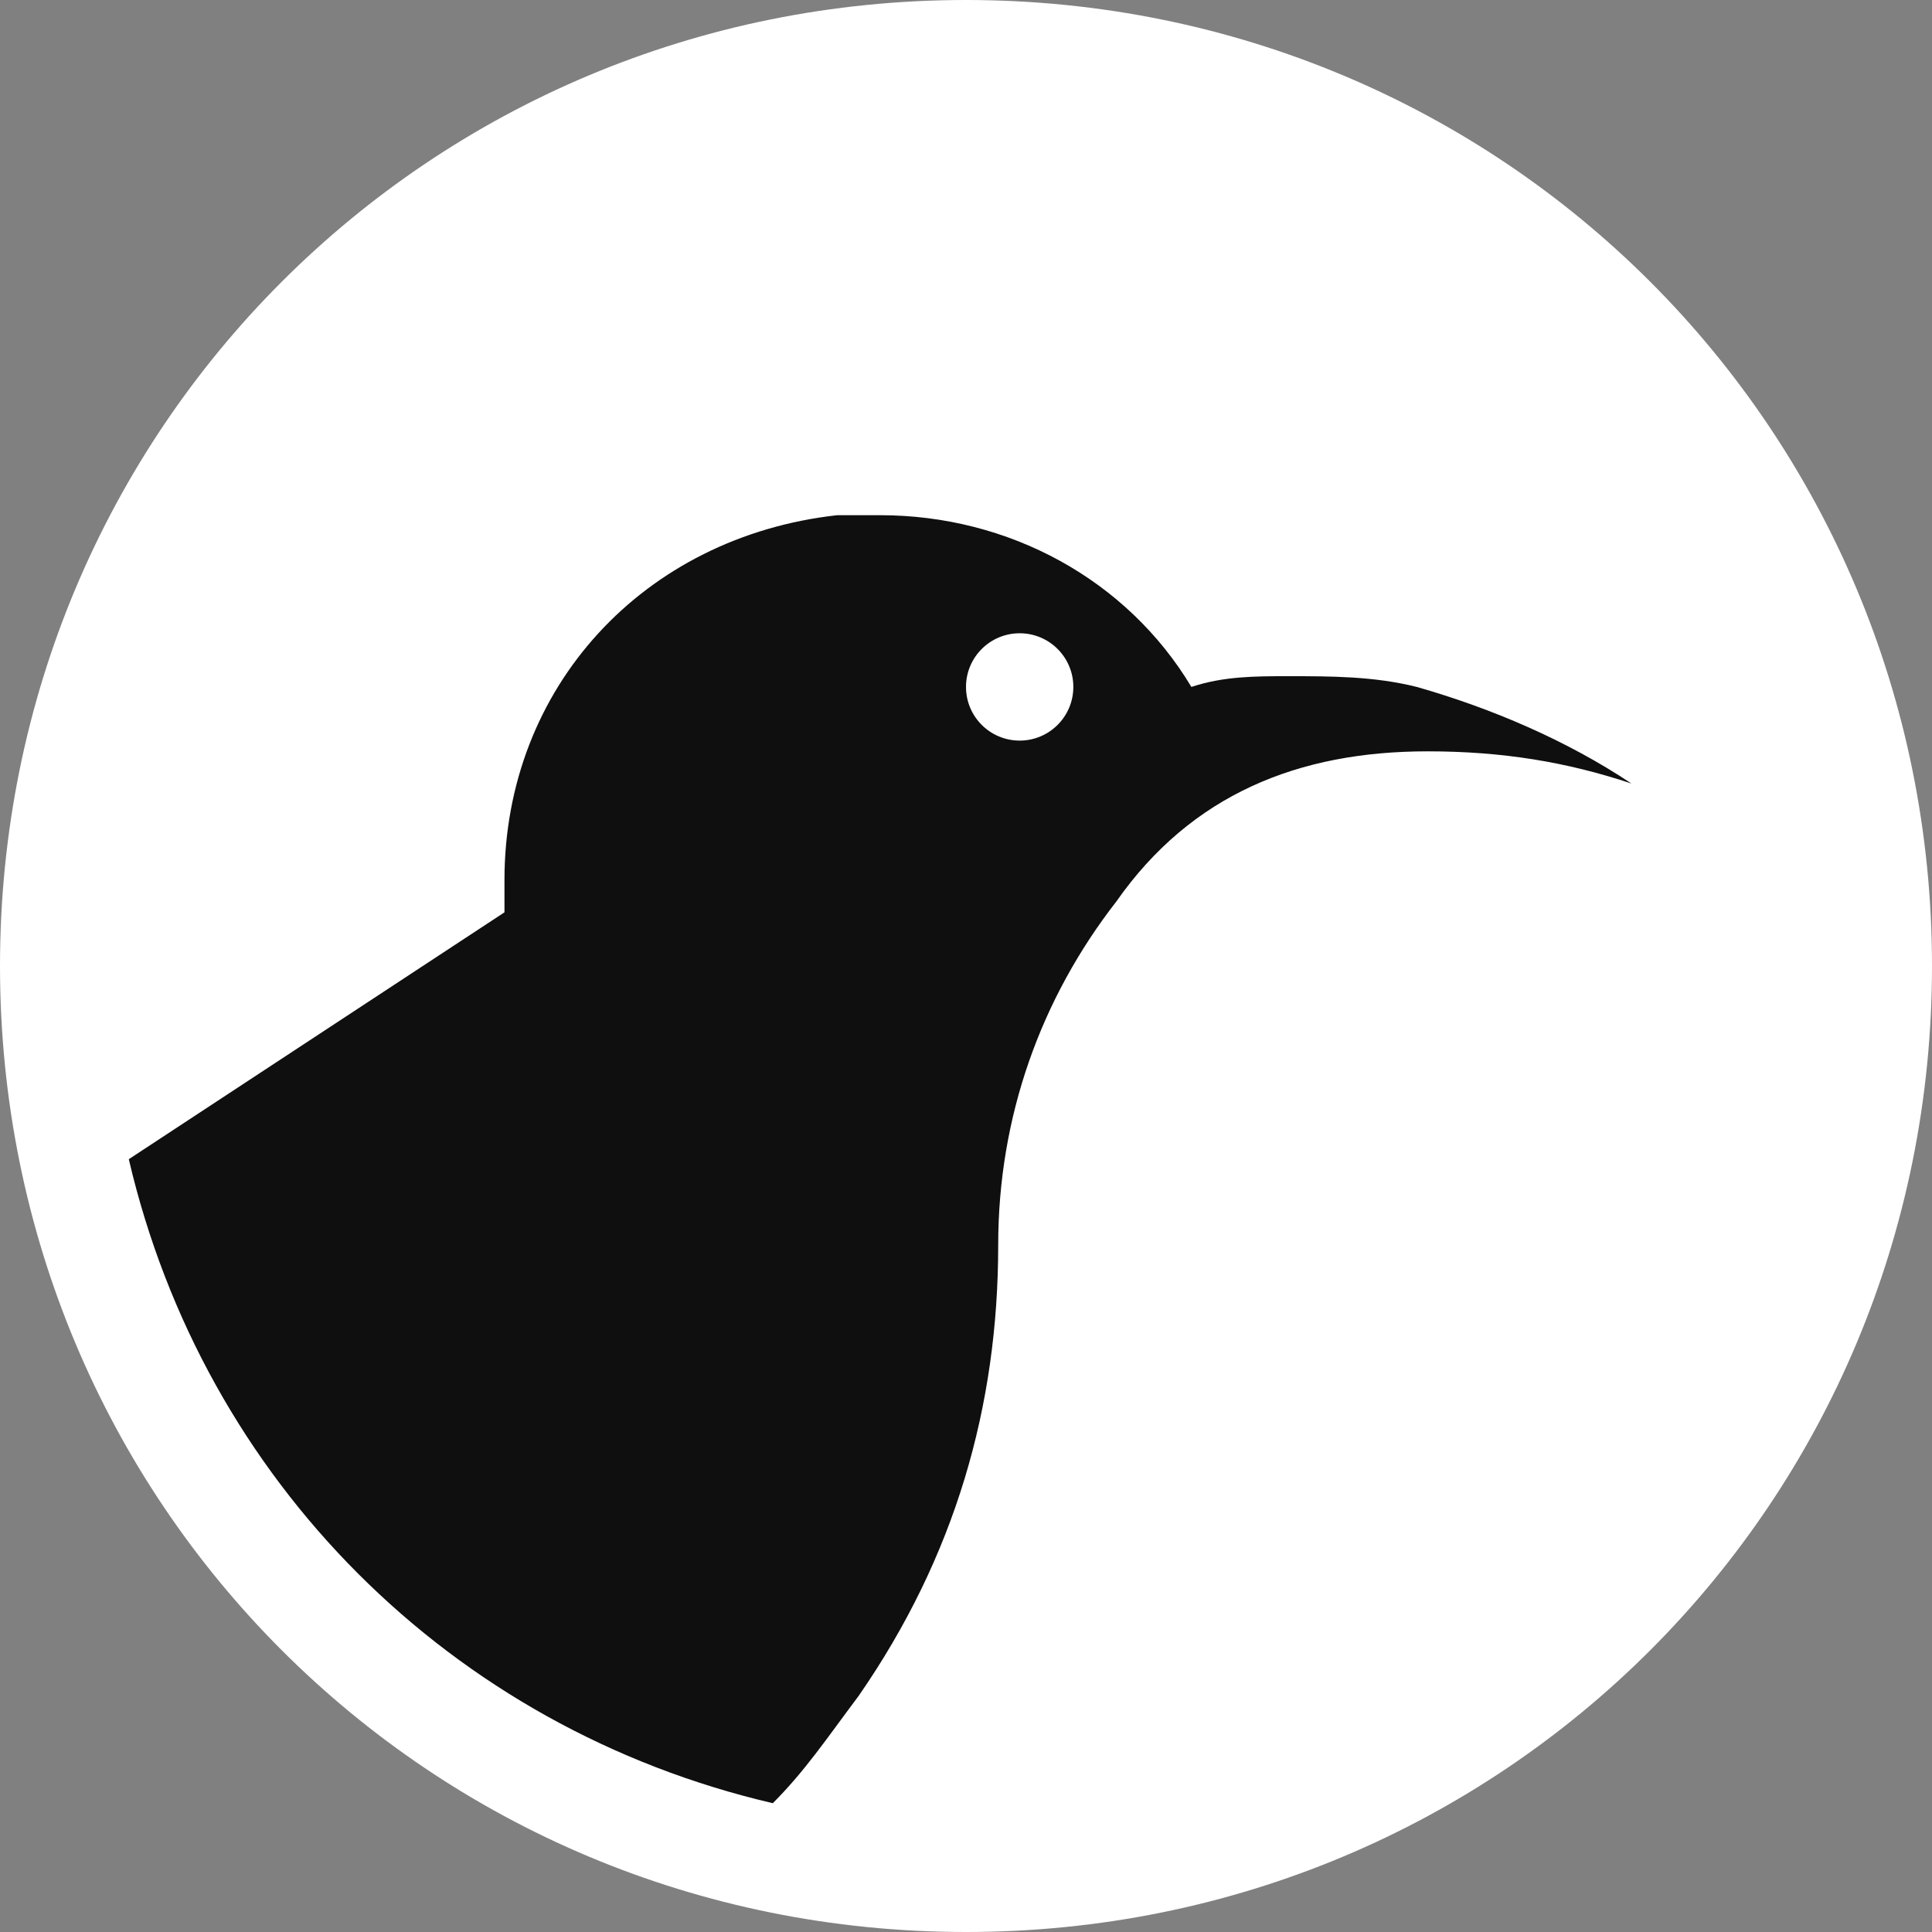 <svg xmlns="http://www.w3.org/2000/svg" xmlns:xlink="http://www.w3.org/1999/xlink" width="18" height="18" x="0" y="0" enable-background="new 0 0 18 18" version="1.1" viewBox="0 0 18 18" xml:space="preserve"><rect x="0" y="0" width="18" height="18" fill="#808080" stroke="none"/><g><g><circle cx="9" cy="9" r="8.5" fill="#0f0f0f"/></g><g><path d="M9,0C4,0,0,4,0,9c0,5,4,9,9,9c5,0,9-4,9-9C18,4,14,0,9,0z M1.2,10.8l3.5-2.3c0-0.1,0-0.2,0-0.3c0-1.8,1.3-3.2,3.1-3.4 c0.1,0,0.2,0,0.4,0c1.2,0,2.3,0.6,2.9,1.6c0.3-0.1,0.6-0.1,0.9-0.1c0.4,0,0.8,0,1.2,0.1c0.7,0.2,1.4,0.5,2,0.9 C14.6,7.1,14,7,13.3,7c-1.2,0-2.2,0.4-2.9,1.4c-0.7,0.9-1.1,2-1.1,3.2c0,1.5-0.4,2.9-1.3,4.2c-0.3,0.4-0.5,0.7-0.8,1 C4.2,16.1,1.9,13.8,1.2,10.8z" fill="#ffffff"/><circle cx="9.5" cy="6.4" r=".5" fill="#ffffff"/></g></g></svg>